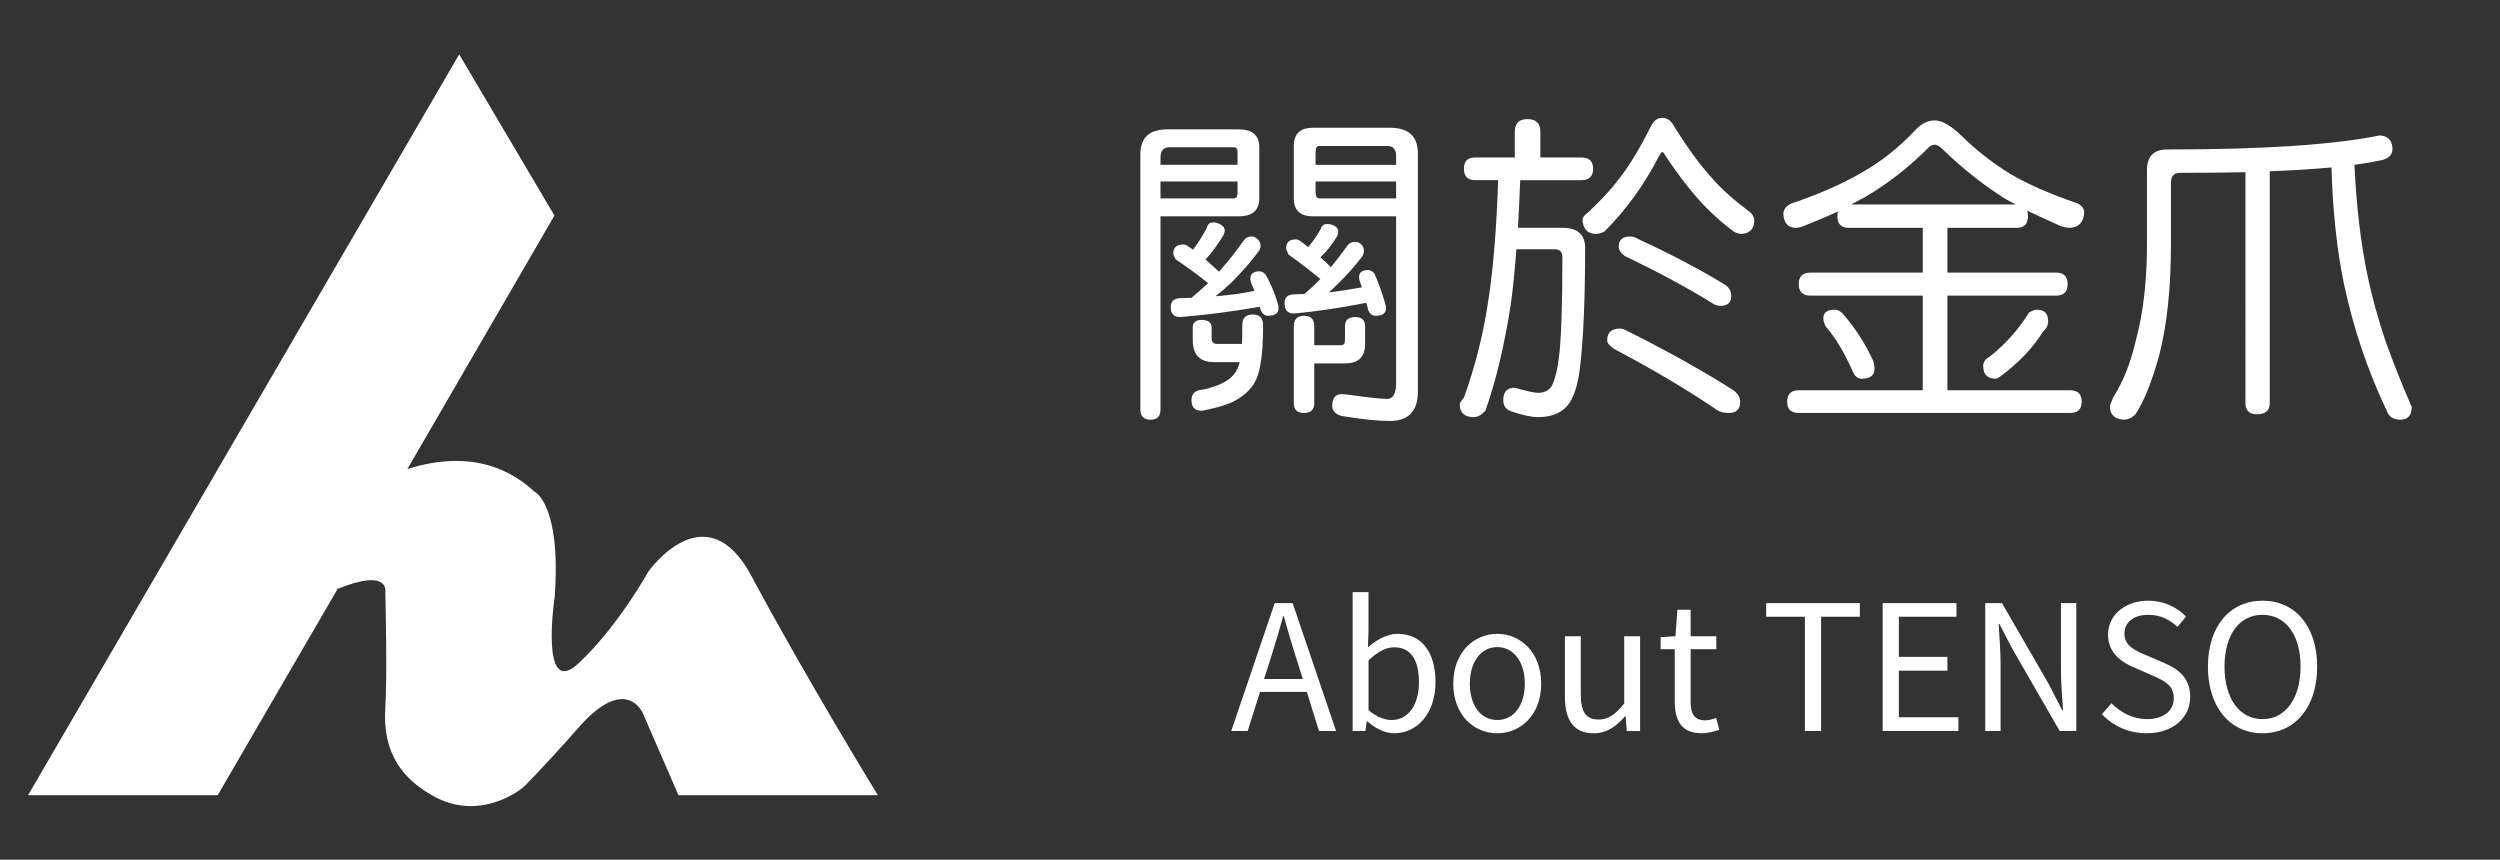 <?xml version="1.0" encoding="utf-8"?>
<!-- Generator: Adobe Illustrator 15.0.0, SVG Export Plug-In . SVG Version: 6.00 Build 0)  -->
<!DOCTYPE svg PUBLIC "-//W3C//DTD SVG 1.1//EN" "http://www.w3.org/Graphics/SVG/1.1/DTD/svg11.dtd">
<svg version="1.1" id="圖層_1" xmlns="http://www.w3.org/2000/svg" xmlns:xlink="http://www.w3.org/1999/xlink" x="0px" y="0px"
	 width="174.482px" height="60px" viewBox="0 0 174.482 60" enable-background="new 0 0 174.482 60" xml:space="preserve">
<rect x="0" y="0" width="174.482" height="60" fill="#333333" stroke="none"/>
<g>
	<g>
		<path fill="#FFFFFF" d="M79.587,19.472v-8.681c0-1.175,0.625-1.763,1.875-1.763h4.977c0.967,0,1.45,0.417,1.45,1.25v3.571
			c0,0.833-0.483,1.25-1.45,1.25h-5.445v13.479c0,0.476-0.231,0.714-0.692,0.714c-0.477,0-0.714-0.238-0.714-0.714V19.472z
			 M85.121,10.277H81.64c-0.432,0-0.647,0.238-0.647,0.714v0.513h5.378v-0.893c0-0.223-0.089-0.335-0.268-0.335H85.121z
			 M86.371,12.666h-5.378v1.183h5.11c0.179,0,0.268-0.126,0.268-0.379V12.666z M84.653,15.522c0.223,0,0.417,0.06,0.581,0.179
			c0.164,0.104,0.245,0.23,0.245,0.379c0,0.089-0.03,0.201-0.089,0.334c-0.387,0.64-0.804,1.205-1.25,1.696
			c0.313,0.283,0.625,0.565,0.938,0.848c0.625-0.699,1.197-1.421,1.718-2.165c0.134-0.193,0.32-0.29,0.558-0.29
			c0.148,0,0.29,0.067,0.424,0.201c0.134,0.12,0.201,0.261,0.201,0.424c0,0.134-0.03,0.253-0.09,0.357
			c-0.58,0.774-1.227,1.518-1.941,2.232c-0.342,0.327-0.714,0.647-1.116,0.959c0.982-0.074,1.889-0.201,2.723-0.379
			c-0.075-0.179-0.142-0.335-0.201-0.469c-0.06-0.148-0.089-0.268-0.089-0.357c0-0.357,0.208-0.536,0.625-0.536
			c0.164,0,0.313,0.082,0.446,0.246c0.327,0.565,0.596,1.19,0.804,1.875c0.06,0.164,0.089,0.32,0.089,0.469
			c0,0.342-0.245,0.513-0.736,0.513c-0.223,0-0.395-0.141-0.513-0.424c-0.016-0.074-0.03-0.141-0.045-0.201
			c-0.045,0.015-0.097,0.022-0.156,0.022c-1.905,0.327-3.712,0.558-5.423,0.692c-0.432,0-0.647-0.23-0.647-0.692
			c0-0.402,0.216-0.61,0.647-0.625c0.268-0.015,0.536-0.022,0.803-0.022c0.417-0.357,0.804-0.699,1.161-1.026
			c-0.7-0.565-1.451-1.116-2.254-1.651c-0.12-0.193-0.179-0.335-0.179-0.424c0-0.416,0.238-0.625,0.714-0.625
			c0.119,0,0.238,0.052,0.357,0.156c0.119,0.074,0.223,0.142,0.313,0.201c0.313-0.402,0.632-0.907,0.959-1.518
			C84.288,15.648,84.429,15.522,84.653,15.522z M83.849,22.329c0.476,0,0.714,0.179,0.714,0.536v0.714
			c0,0.283,0.119,0.424,0.357,0.424h1.763c0.015-0.357,0.022-0.796,0.022-1.317c0-0.491,0.238-0.736,0.714-0.736
			c0.491,0,0.737,0.246,0.737,0.736c0,1.176-0.061,2.068-0.179,2.678c-0.104,0.714-0.313,1.264-0.625,1.651
			c-0.313,0.402-0.744,0.744-1.294,1.026c-0.446,0.208-1.057,0.394-1.83,0.558c-0.179,0.045-0.305,0.067-0.379,0.067
			c-0.461,0-0.692-0.246-0.692-0.736c0-0.372,0.171-0.603,0.513-0.692c0.536-0.075,1.049-0.223,1.54-0.446
			c0.431-0.193,0.759-0.446,0.982-0.759c0.134-0.193,0.246-0.446,0.335-0.759h-1.786c-0.997,0-1.495-0.505-1.495-1.518v-0.893
			C83.247,22.507,83.448,22.329,83.849,22.329z M92.62,15.634c0.208,0,0.395,0.052,0.558,0.156c0.148,0.104,0.224,0.223,0.224,0.357
			c0,0.104-0.03,0.223-0.09,0.357c-0.327,0.551-0.714,1.034-1.16,1.451c0.253,0.223,0.498,0.454,0.736,0.692
			c0.402-0.491,0.789-0.997,1.161-1.518c0.118-0.164,0.297-0.246,0.535-0.246c0.164,0,0.305,0.06,0.424,0.179
			s0.179,0.26,0.179,0.424c0,0.149-0.03,0.275-0.089,0.379c-0.506,0.669-1.079,1.317-1.719,1.941
			c-0.193,0.194-0.401,0.395-0.625,0.603c0.818-0.104,1.585-0.223,2.299-0.357c-0.045-0.119-0.082-0.223-0.111-0.313
			c-0.06-0.148-0.09-0.275-0.09-0.379c0-0.342,0.208-0.513,0.625-0.513c0.164,0,0.313,0.082,0.446,0.246
			c0.268,0.595,0.506,1.25,0.714,1.964c0.06,0.164,0.09,0.32,0.09,0.469c0,0.342-0.238,0.513-0.714,0.513
			c-0.238,0-0.417-0.141-0.536-0.424c-0.03-0.163-0.066-0.319-0.111-0.468c-0.03,0-0.06,0-0.09,0
			c-1.726,0.342-3.385,0.588-4.977,0.736c-0.432,0-0.646-0.246-0.646-0.736c0-0.387,0.215-0.588,0.646-0.603
			c0.253-0.015,0.499-0.022,0.736-0.022c0.402-0.342,0.759-0.677,1.071-1.004c0.015-0.015,0.03-0.029,0.045-0.044
			c-0.699-0.581-1.436-1.146-2.209-1.696c-0.119-0.223-0.179-0.379-0.179-0.469c0-0.401,0.23-0.603,0.691-0.603
			c0.104,0,0.23,0.06,0.38,0.179c0.163,0.119,0.319,0.238,0.469,0.357c0.297-0.342,0.587-0.759,0.87-1.25
			C92.233,15.753,92.382,15.634,92.62,15.634z M92.977,8.916h4.017c1.31,0,1.964,0.595,1.964,1.786v16.626
			c0,1.369-0.654,2.053-1.964,2.053c-0.848,0-1.979-0.119-3.392-0.357c-0.417-0.134-0.625-0.372-0.625-0.714
			c0.015-0.521,0.223-0.789,0.625-0.803c0.118,0,0.297,0.015,0.535,0.044c1.354,0.193,2.246,0.29,2.678,0.29
			c0.417,0,0.625-0.379,0.625-1.138V15.098h-5.802c-0.894,0-1.34-0.417-1.34-1.25v-3.66c0-0.848,0.446-1.272,1.34-1.272H92.977z
			 M94.584,22.128c0.461,0,0.691,0.216,0.691,0.647v1.228c0,0.908-0.468,1.361-1.405,1.361h-2.143v2.767
			c0,0.461-0.238,0.692-0.714,0.692c-0.477,0-0.715-0.231-0.715-0.692v-5.356c0-0.491,0.238-0.736,0.715-0.736
			c0.476,0,0.714,0.246,0.714,0.736v1.317h1.875c0.178,0,0.268-0.112,0.268-0.335v-0.982C93.87,22.344,94.107,22.128,94.584,22.128z
			 M91.816,11.505h5.624v-0.603c0-0.476-0.208-0.714-0.625-0.714h-4.73c-0.179,0-0.269,0.142-0.269,0.424V11.505z M97.44,13.848
			v-1.183h-5.624v0.714c0,0.313,0.09,0.469,0.269,0.469H97.44z"/>
		<path fill="#FFFFFF" d="M106.613,8.313c0.595,0,0.893,0.298,0.893,0.893v1.785h2.856c0.55,0,0.825,0.26,0.825,0.781
			c0,0.536-0.275,0.803-0.825,0.803h-4.263c-0.045,1.175-0.097,2.284-0.156,3.325h3.103c1.056,0,1.584,0.469,1.584,1.406
			c0,3.542-0.119,6.324-0.357,8.347c-0.163,1.324-0.476,2.232-0.937,2.723c-0.462,0.491-1.124,0.736-1.986,0.736
			c-0.446,0-1.049-0.126-1.808-0.379c-0.417-0.119-0.625-0.387-0.625-0.803c0-0.58,0.268-0.871,0.804-0.871
			c0.817,0.238,1.361,0.357,1.629,0.357c0.461,0,0.788-0.179,0.981-0.536c0.208-0.432,0.364-1.071,0.469-1.919
			c0.164-1.279,0.246-3.615,0.246-7.007c0-0.372-0.187-0.558-0.559-0.558h-2.655c-0.104,1.414-0.231,2.678-0.38,3.794
			c-0.461,2.961-1.057,5.453-1.785,7.476c-0.268,0.297-0.535,0.446-0.804,0.446c-0.654,0-0.981-0.298-0.981-0.893
			c0-0.089,0.097-0.246,0.29-0.469c0.818-2.261,1.398-4.604,1.74-7.03c0.327-2.216,0.543-4.932,0.647-8.146h-1.606
			c-0.521,0-0.781-0.268-0.781-0.803c0-0.521,0.26-0.781,0.781-0.781h2.768V9.207C105.72,8.611,106.017,8.313,106.613,8.313z
			 M116.008,8.225c0.313,0,0.565,0.156,0.759,0.468c0.938,1.533,1.86,2.797,2.768,3.794c0.64,0.729,1.48,1.48,2.521,2.254
			c0.253,0.179,0.38,0.41,0.38,0.692c-0.03,0.566-0.327,0.863-0.893,0.893c-0.164,0-0.35-0.059-0.558-0.178
			c-0.7-0.521-1.377-1.116-2.031-1.786c-0.878-0.922-1.801-2.112-2.768-3.57c-0.06-0.119-0.119-0.179-0.179-0.179
			c-0.044,0-0.111,0.082-0.2,0.246c-1.026,2.008-2.299,3.771-3.816,5.289c-0.193,0.119-0.409,0.178-0.647,0.178
			c-0.565-0.029-0.862-0.357-0.893-0.982c0-0.164,0.126-0.334,0.38-0.513c0.922-0.863,1.636-1.636,2.143-2.321
			c0.684-0.848,1.436-2.083,2.254-3.705C115.42,8.418,115.68,8.225,116.008,8.225z M113.062,22.931c0.148,0,0.327,0.06,0.535,0.179
			c2.768,1.383,5.229,2.759,7.388,4.128c0.313,0.238,0.468,0.506,0.468,0.803c0,0.521-0.268,0.781-0.803,0.781
			c-0.283,0-0.528-0.052-0.736-0.156c-2.098-1.428-4.501-2.856-7.209-4.285c-0.356-0.223-0.535-0.432-0.535-0.625
			C112.17,23.207,112.467,22.931,113.062,22.931z M113.776,16.504c0.179,0,0.38,0.067,0.603,0.201
			c2.291,1.057,4.322,2.128,6.093,3.214c0.237,0.208,0.357,0.446,0.357,0.714c0,0.477-0.246,0.714-0.737,0.714
			c-0.237,0-0.438-0.067-0.603-0.201c-1.771-1.086-3.801-2.18-6.092-3.281c-0.283-0.208-0.424-0.424-0.424-0.647
			C112.973,16.742,113.241,16.504,113.776,16.504z"/>
		<path fill="#FFFFFF" d="M135.022,8.403c0.521,0,1.152,0.365,1.896,1.094c0.982,0.967,2.105,1.845,3.37,2.633
			c1.205,0.714,2.782,1.406,4.731,2.075c0.297,0.164,0.446,0.372,0.446,0.625c-0.045,0.669-0.372,1.027-0.982,1.071
			c-0.193,0-0.424-0.044-0.691-0.134c-0.893-0.402-1.667-0.759-2.321-1.071c0.045,0.104,0.067,0.238,0.067,0.402
			c0,0.536-0.268,0.803-0.804,0.803h-4.82v3.125h7.588c0.535,0,0.803,0.268,0.803,0.803s-0.268,0.803-0.803,0.803h-7.588v6.606
			h8.569c0.536,0,0.804,0.268,0.804,0.803c0,0.521-0.268,0.781-0.804,0.781h-18.946c-0.536,0-0.804-0.26-0.804-0.781
			c0-0.535,0.268-0.803,0.804-0.803h8.658v-6.606h-7.833c-0.551,0-0.825-0.268-0.825-0.803s0.274-0.803,0.825-0.803h7.833v-3.125
			h-5.155c-0.535,0-0.803-0.268-0.803-0.803c0-0.134,0.015-0.246,0.044-0.335c-0.759,0.342-1.569,0.685-2.432,1.027
			c-0.179,0.074-0.365,0.111-0.559,0.111c-0.521-0.03-0.796-0.357-0.825-0.982c0.015-0.313,0.2-0.55,0.558-0.714
			c1.919-0.654,3.533-1.361,4.843-2.12c1.368-0.758,2.641-1.763,3.816-3.013C134.099,8.626,134.546,8.403,135.022,8.403z
			 M128.059,21.614c0.208,0,0.409,0.112,0.603,0.335c0.833,0.967,1.524,2.046,2.075,3.236c0.06,0.194,0.09,0.372,0.09,0.536
			c0,0.476-0.298,0.714-0.893,0.714c-0.283,0-0.499-0.187-0.647-0.558c-0.58-1.309-1.205-2.343-1.875-3.102
			c-0.104-0.223-0.156-0.409-0.156-0.558C127.256,21.815,127.523,21.614,128.059,21.614z M129.197,14.272h11.493
			c-0.506-0.253-0.915-0.491-1.228-0.714c-1.309-0.863-2.581-1.889-3.815-3.08c-0.238-0.253-0.446-0.379-0.625-0.379
			c-0.149,0-0.29,0.067-0.424,0.201c-1.384,1.384-2.864,2.537-4.441,3.459C129.83,13.938,129.51,14.109,129.197,14.272z
			 M142.164,21.614c0.521,0,0.78,0.268,0.78,0.804c0,0.283-0.111,0.513-0.334,0.692c-0.715,1.16-1.719,2.217-3.013,3.169
			c-0.149,0.104-0.246,0.156-0.29,0.156c-0.596,0-0.894-0.298-0.894-0.893c0-0.268,0.149-0.483,0.446-0.647
			c1.086-0.848,2.009-1.882,2.768-3.102C141.866,21.674,142.045,21.614,142.164,21.614z"/>
		<path fill="#FFFFFF" d="M166.088,9.452c0.564,0.03,0.862,0.335,0.893,0.915c0,0.402-0.238,0.669-0.715,0.804
			c-0.55,0.119-1.197,0.23-1.941,0.334c0.134,2.931,0.446,5.55,0.938,7.855c0.298,1.399,0.699,2.857,1.205,4.374
			c0.521,1.473,1.139,3.028,1.853,4.665c0,0.595-0.268,0.893-0.804,0.893c-0.506,0-0.833-0.238-0.981-0.714
			c-1.31-2.767-2.292-5.69-2.946-8.771c-0.491-2.351-0.781-5.058-0.87-8.123c-1.25,0.119-2.686,0.208-4.308,0.268v16.18
			c0,0.521-0.298,0.781-0.893,0.781c-0.535,0-0.803-0.26-0.803-0.781V12.018c-1.399,0.03-2.924,0.045-4.575,0.045
			c-0.417,0-0.625,0.238-0.625,0.714v4.285c0,3.05-0.275,5.639-0.826,7.766c-0.521,1.859-1.071,3.221-1.651,4.084
			c-0.223,0.238-0.49,0.364-0.803,0.379c-0.625-0.03-0.953-0.328-0.982-0.893c0-0.089,0.082-0.32,0.245-0.692
			c0.685-1.071,1.206-2.38,1.563-3.928c0.521-1.919,0.781-4.158,0.781-6.717v-5.178c0-0.967,0.469-1.451,1.406-1.451
			C157.927,10.434,162.874,10.106,166.088,9.452z"/>
	</g>
</g>
<g>
	<g>
		<path fill="#FFFFFF" d="M91.205,48.292h-3.263l-0.865,2.728h-1.145l3.032-8.926h1.254l3.032,8.926h-1.193L91.205,48.292z
			 M90.926,47.391l-0.427-1.363c-0.328-1.011-0.608-1.985-0.9-3.02H89.55c-0.28,1.047-0.572,2.009-0.89,3.02l-0.438,1.363H90.926z"
			/>
		<path fill="#FFFFFF" d="M95.428,50.338h-0.037l-0.098,0.682h-0.889v-9.692h1.108v2.654l-0.037,1.193
			c0.597-0.523,1.34-0.938,2.07-0.938c1.717,0,2.643,1.339,2.643,3.36c0,2.277-1.352,3.58-2.874,3.58
			C96.707,51.178,96.012,50.873,95.428,50.338z M99.032,47.622c0-1.461-0.486-2.447-1.741-2.447c-0.56,0-1.145,0.316-1.777,0.913
			v3.471c0.584,0.511,1.181,0.693,1.619,0.693C98.228,50.252,99.032,49.267,99.032,47.622z"/>
		<path fill="#FFFFFF" d="M101.428,47.72c0-2.204,1.449-3.482,3.068-3.482s3.068,1.278,3.068,3.482c0,2.191-1.449,3.458-3.068,3.458
			S101.428,49.911,101.428,47.72z M106.421,47.72c0-1.522-0.779-2.557-1.924-2.557s-1.912,1.034-1.912,2.557
			s0.768,2.532,1.912,2.532S106.421,49.242,106.421,47.72z"/>
		<path fill="#FFFFFF" d="M109.219,48.597v-4.189h1.108v4.056c0,1.229,0.365,1.753,1.241,1.753c0.683,0,1.157-0.329,1.79-1.12
			v-4.688h1.108v6.612h-0.926l-0.085-1.035h-0.036c-0.621,0.719-1.279,1.193-2.192,1.193
			C109.84,51.178,109.219,50.276,109.219,48.597z"/>
		<path fill="#FFFFFF" d="M116.887,48.974v-3.665h-0.986v-0.84l1.035-0.062l0.134-1.851h0.925v1.851h1.79v0.901h-1.79v3.689
			c0,0.816,0.256,1.278,1.023,1.278c0.231,0,0.535-0.085,0.755-0.17l0.219,0.828c-0.377,0.121-0.815,0.243-1.218,0.243
			C117.362,51.178,116.887,50.301,116.887,48.974z"/>
		<path fill="#FFFFFF" d="M125.969,43.044h-2.703v-0.95h6.538v0.95h-2.703v7.976h-1.132V43.044z"/>
		<path fill="#FFFFFF" d="M131.397,42.094h5.15v0.95h-4.019v2.801h3.386v0.962h-3.386v3.251h4.152v0.962h-5.284V42.094z"/>
		<path fill="#FFFFFF" d="M138.554,42.094h1.169l3.251,5.626l0.95,1.839h0.061c-0.061-0.901-0.146-1.899-0.146-2.825v-4.64h1.072
			v8.926h-1.157l-3.251-5.638l-0.962-1.839h-0.049c0.049,0.901,0.134,1.851,0.134,2.789v4.688h-1.071V42.094z"/>
		<path fill="#FFFFFF" d="M146.697,49.851l0.67-0.768c0.646,0.67,1.546,1.108,2.472,1.108c1.169,0,1.875-0.584,1.875-1.461
			c0-0.913-0.646-1.206-1.485-1.583l-1.291-0.561c-0.828-0.353-1.814-0.986-1.814-2.289c0-1.376,1.193-2.374,2.813-2.374
			c1.059,0,1.997,0.45,2.63,1.108l-0.597,0.718c-0.548-0.512-1.205-0.84-2.033-0.84c-1.011,0-1.668,0.511-1.668,1.314
			c0,0.865,0.779,1.193,1.473,1.486l1.278,0.548c1.035,0.45,1.839,1.059,1.839,2.387c0,1.412-1.169,2.532-3.031,2.532
			C148.56,51.178,147.476,50.666,146.697,49.851z"/>
		<path fill="#FFFFFF" d="M154.097,46.526c0-2.861,1.571-4.603,3.812-4.603s3.812,1.741,3.812,4.603s-1.571,4.651-3.812,4.651
			S154.097,49.388,154.097,46.526z M160.563,46.526c0-2.24-1.06-3.616-2.654-3.616c-1.607,0-2.654,1.376-2.654,3.616
			c0,2.229,1.047,3.665,2.654,3.665C159.504,50.191,160.563,48.755,160.563,46.526z"/>
	</g>
</g>
<path fill="#FFFFFF" d="M52.456,40.219c-3.205-6.009-7.21-0.32-7.21-0.32s-2.057,3.742-4.84,6.371
	c-2.783,2.629-1.691-4.635-1.691-4.635c0.464-6.493-1.423-7.328-1.423-7.328c-2.878-2.657-6.279-2.395-8.861-1.57l10.265-17.692
	l-6.648-11.25L1.96,55.5h13.233l8.372-14.404c3.67-1.487,3.328,0.234,3.328,0.234s0.146,5.873,0,8.037
	c-0.221,3.269,1.275,5.035,3.333,6.183c3.398,1.896,6.298-0.608,6.298-0.608s1.193-1.141,3.872-4.182
	c3.329-3.775,4.483-0.955,4.483-0.955l2.474,5.695h13.916C61.269,55.5,56.166,47.178,52.456,40.219z"/>
</svg>
